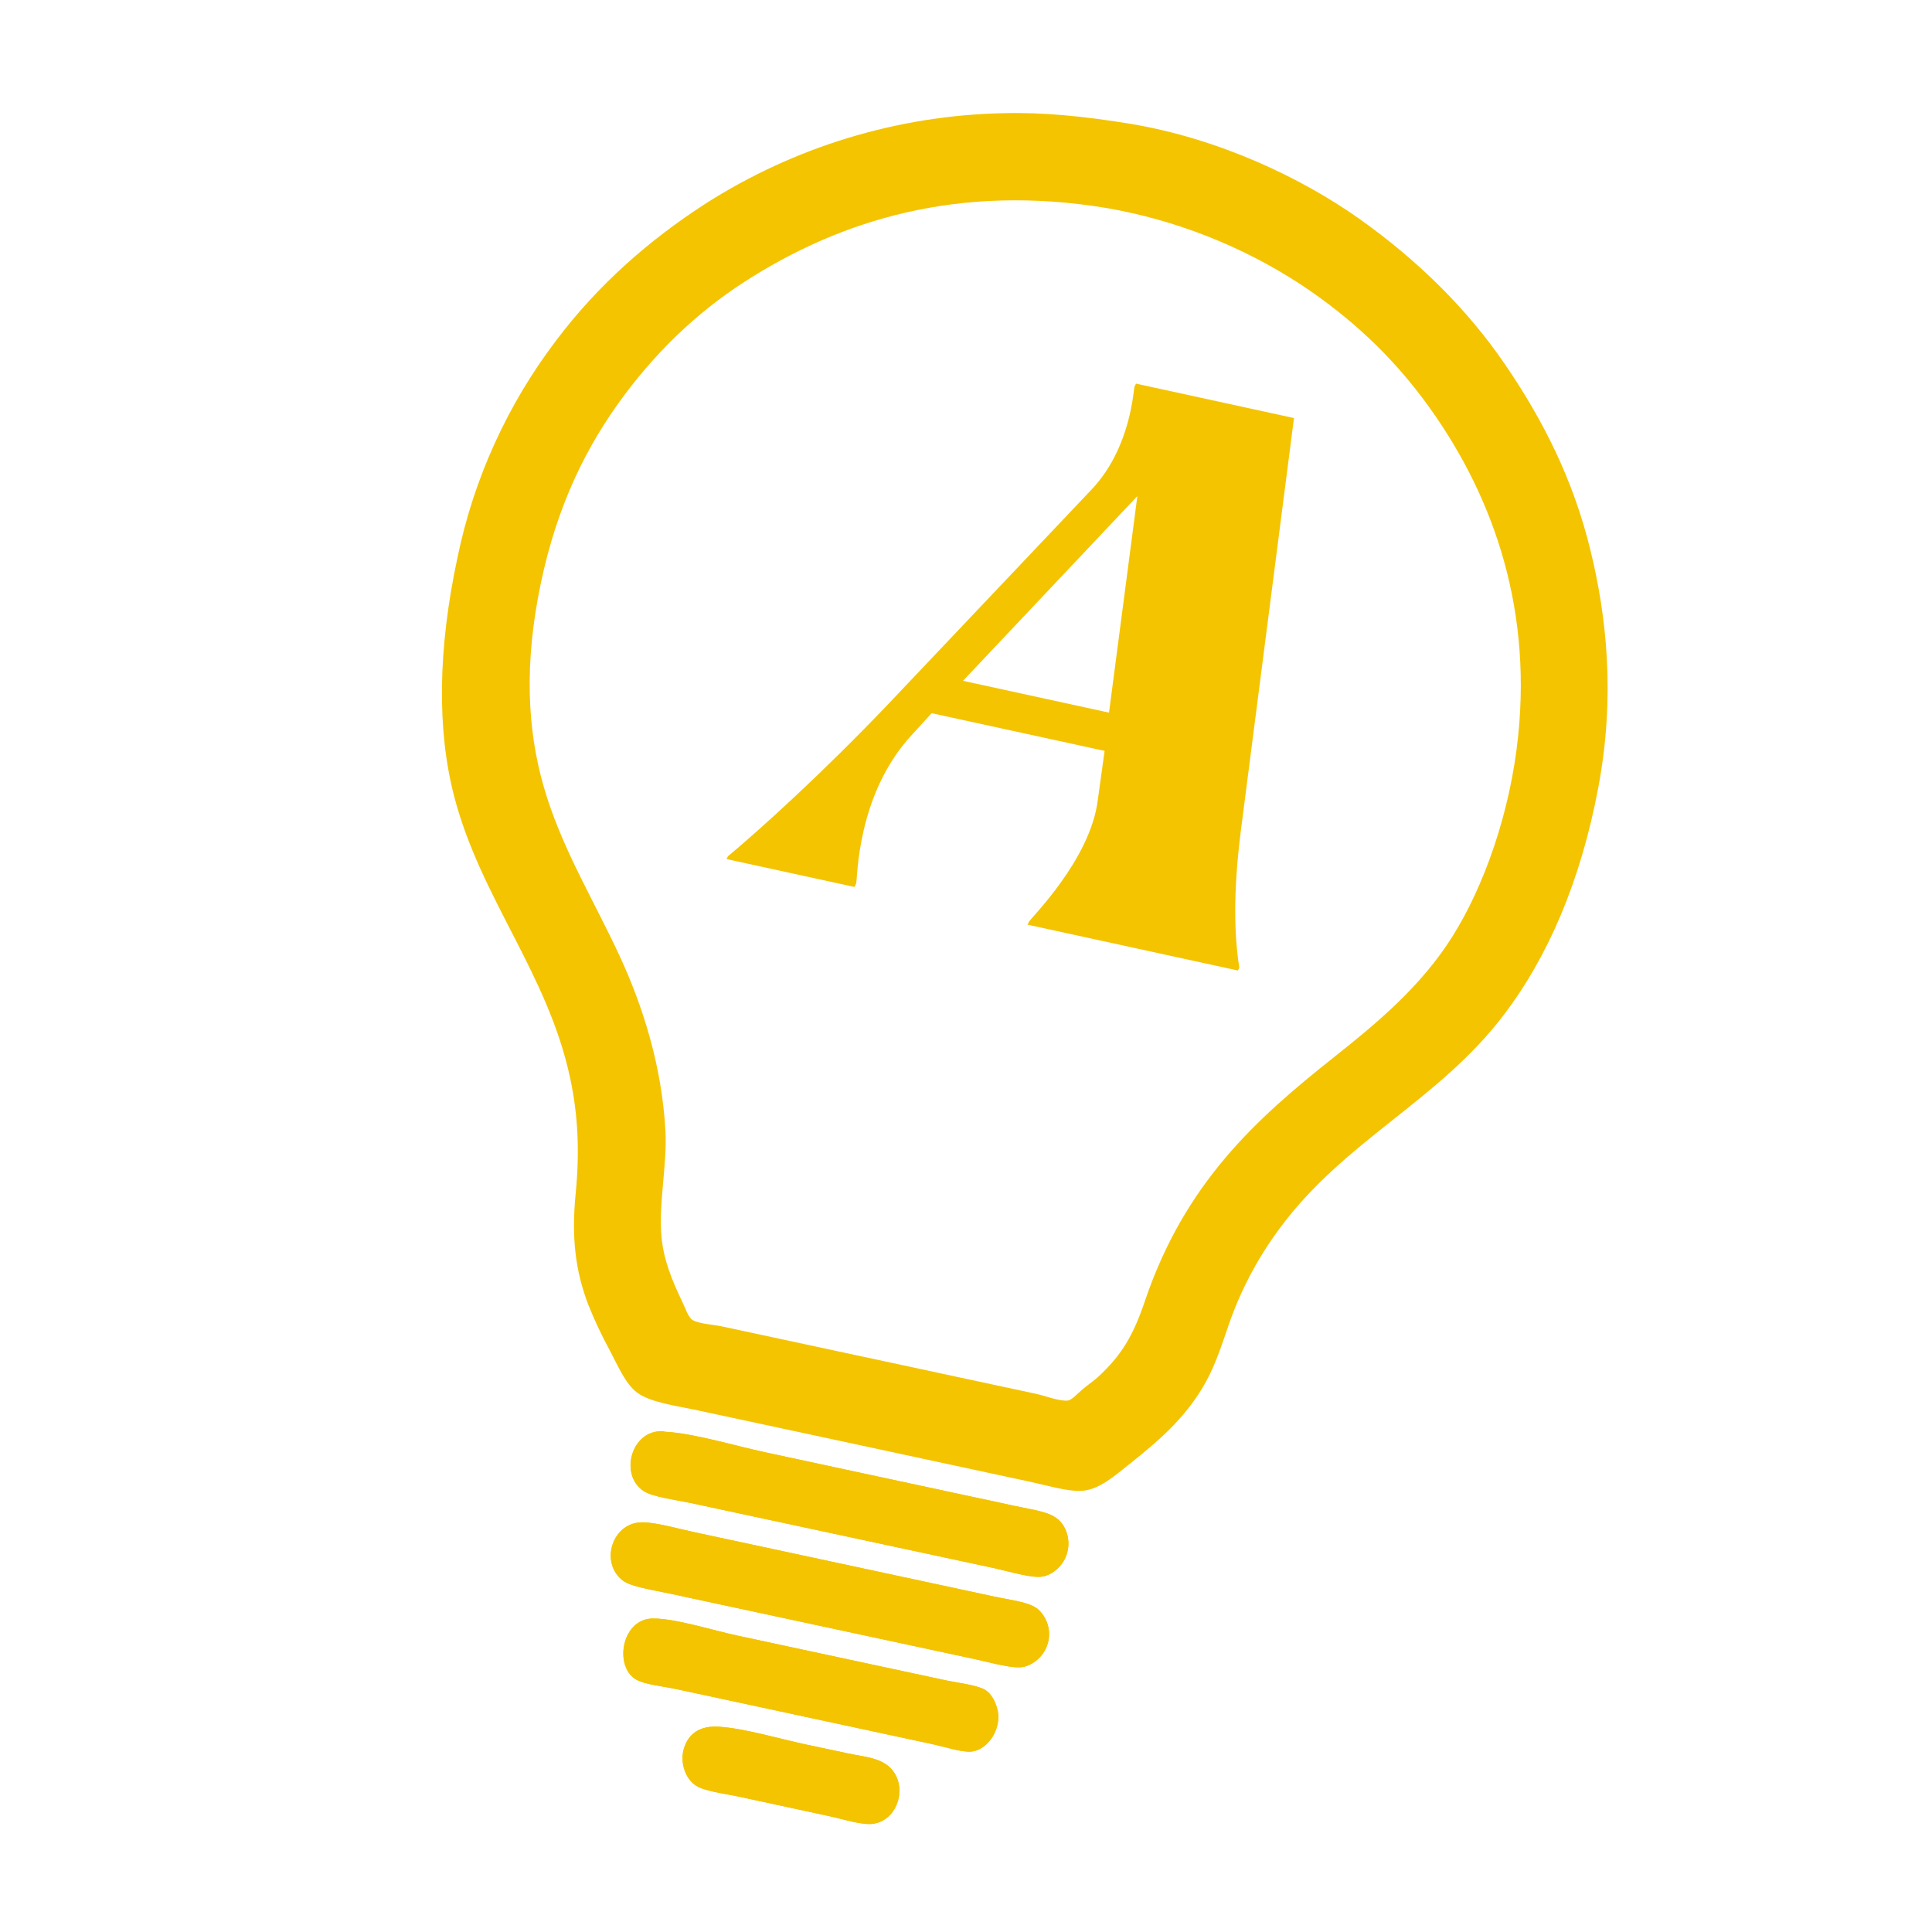 <svg xmlns="http://www.w3.org/2000/svg" xmlns:xlink="http://www.w3.org/1999/xlink" width="500" viewBox="0 0 375 375" height="500" preserveAspectRatio="xMidYMid meet"><defs><g></g><clipPath id="42cd5982bb"><path d="M 122 277 L 208 277 L 208 307 L 122 307 Z M 122 277 " clip-rule="nonzero"></path></clipPath><clipPath id="0efd5ce5eb"><path d="M 111.945 0 L 333.395 47.562 L 262.996 375.34 L 41.547 327.777 Z M 111.945 0 " clip-rule="nonzero"></path></clipPath><clipPath id="0fb284cfdf"><path d="M 111.945 0 L 333.395 47.562 L 262.996 375.34 L 41.547 327.777 Z M 111.945 0 " clip-rule="nonzero"></path></clipPath><clipPath id="dd3499fa00"><path d="M 118 295 L 204 295 L 204 324 L 118 324 Z M 118 295 " clip-rule="nonzero"></path></clipPath><clipPath id="527237d154"><path d="M 111.945 0 L 333.395 47.562 L 262.996 375.34 L 41.547 327.777 Z M 111.945 0 " clip-rule="nonzero"></path></clipPath><clipPath id="56c5dc2c92"><path d="M 111.945 0 L 333.395 47.562 L 262.996 375.34 L 41.547 327.777 Z M 111.945 0 " clip-rule="nonzero"></path></clipPath><clipPath id="81c525be26"><path d="M 120 314 L 194 314 L 194 340 L 120 340 Z M 120 314 " clip-rule="nonzero"></path></clipPath><clipPath id="da8019fff0"><path d="M 111.945 0 L 333.395 47.562 L 262.996 375.34 L 41.547 327.777 Z M 111.945 0 " clip-rule="nonzero"></path></clipPath><clipPath id="6b7f5a8ba6"><path d="M 111.945 0 L 333.395 47.562 L 262.996 375.34 L 41.547 327.777 Z M 111.945 0 " clip-rule="nonzero"></path></clipPath><clipPath id="826e7c1f73"><path d="M 132 335 L 175 335 L 175 355 L 132 355 Z M 132 335 " clip-rule="nonzero"></path></clipPath><clipPath id="7f1cfcb3da"><path d="M 111.945 0 L 333.395 47.562 L 262.996 375.34 L 41.547 327.777 Z M 111.945 0 " clip-rule="nonzero"></path></clipPath><clipPath id="1308cf9d93"><path d="M 111.945 0 L 333.395 47.562 L 262.996 375.34 L 41.547 327.777 Z M 111.945 0 " clip-rule="nonzero"></path></clipPath><clipPath id="572e55d222"><path d="M 85 21 L 313 21 L 313 290 L 85 290 Z M 85 21 " clip-rule="nonzero"></path></clipPath><clipPath id="3ef70fabd8"><path d="M 111.945 0 L 333.395 47.562 L 262.996 375.34 L 41.547 327.777 Z M 111.945 0 " clip-rule="nonzero"></path></clipPath><clipPath id="14bb6483a0"><path d="M 111.945 0 L 333.395 47.562 L 262.996 375.34 L 41.547 327.777 Z M 111.945 0 " clip-rule="nonzero"></path></clipPath><clipPath id="212966d149"><path d="M 122 277 L 208 277 L 208 307 L 122 307 Z M 122 277 " clip-rule="nonzero"></path></clipPath><clipPath id="b75d5865e8"><path d="M 111.945 0 L 333.395 47.562 L 262.996 375.34 L 41.547 327.777 Z M 111.945 0 " clip-rule="nonzero"></path></clipPath><clipPath id="ae3cfbc683"><path d="M 111.945 0 L 333.395 47.562 L 262.996 375.34 L 41.547 327.777 Z M 111.945 0 " clip-rule="nonzero"></path></clipPath><clipPath id="22789a4f07"><path d="M 118 295 L 204 295 L 204 324 L 118 324 Z M 118 295 " clip-rule="nonzero"></path></clipPath><clipPath id="d2161a01be"><path d="M 111.945 0 L 333.395 47.562 L 262.996 375.34 L 41.547 327.777 Z M 111.945 0 " clip-rule="nonzero"></path></clipPath><clipPath id="6c434e6b3a"><path d="M 111.945 0 L 333.395 47.562 L 262.996 375.34 L 41.547 327.777 Z M 111.945 0 " clip-rule="nonzero"></path></clipPath><clipPath id="0d3ae89cb4"><path d="M 120 314 L 194 314 L 194 340 L 120 340 Z M 120 314 " clip-rule="nonzero"></path></clipPath><clipPath id="25464e54b9"><path d="M 111.945 0 L 333.395 47.562 L 262.996 375.34 L 41.547 327.777 Z M 111.945 0 " clip-rule="nonzero"></path></clipPath><clipPath id="0991850669"><path d="M 111.945 0 L 333.395 47.562 L 262.996 375.34 L 41.547 327.777 Z M 111.945 0 " clip-rule="nonzero"></path></clipPath><clipPath id="28c14f8c2e"><path d="M 132 335 L 175 335 L 175 355 L 132 355 Z M 132 335 " clip-rule="nonzero"></path></clipPath><clipPath id="a3397c3e3e"><path d="M 111.945 0 L 333.395 47.562 L 262.996 375.34 L 41.547 327.777 Z M 111.945 0 " clip-rule="nonzero"></path></clipPath><clipPath id="2002fd5fc2"><path d="M 111.945 0 L 333.395 47.562 L 262.996 375.34 L 41.547 327.777 Z M 111.945 0 " clip-rule="nonzero"></path></clipPath><clipPath id="def4dfb74b"><rect x="0" width="180" y="0" height="187"></rect></clipPath></defs><g clip-path="url(#42cd5982bb)"><g clip-path="url(#0efd5ce5eb)"><g clip-path="url(#0fb284cfdf)"><path fill="#f4c400" d="M 128.672 277.812 C 122.539 277.477 120.184 286.207 124.859 289.363 C 126.602 290.559 130.906 291.062 134.062 291.734 C 154.387 296.098 173.004 300.098 192.809 304.344 C 196.258 305.098 200.293 306.359 202.355 306.008 C 204.223 305.691 206.484 303.941 207.156 301.328 C 207.836 298.762 206.895 296.164 205.309 294.867 C 203.539 293.395 200.637 293.09 196.75 292.258 C 193.875 291.621 191.203 291.047 187.102 290.18 C 173.836 287.344 160.945 284.551 148.547 281.895 C 142.473 280.594 134.629 278.18 129.051 277.898 C 128.922 277.879 128.797 277.852 128.672 277.812 Z M 128.672 277.812 " fill-opacity="1" fill-rule="evenodd"></path></g></g></g><g clip-path="url(#dd3499fa00)"><g clip-path="url(#527237d154)"><g clip-path="url(#56c5dc2c92)"><path fill="#f4c400" d="M 120.922 306.809 C 122.52 307.996 126.645 308.586 130.09 309.336 C 150.273 313.672 169.285 317.766 189.203 322.031 C 192.566 322.762 196.691 323.992 198.781 323.527 C 199.324 323.375 199.84 323.156 200.328 322.871 C 200.816 322.59 201.262 322.25 201.664 321.852 C 202.066 321.453 202.414 321.012 202.703 320.527 C 202.992 320.043 203.215 319.527 203.375 318.984 C 203.547 318.391 203.629 317.781 203.629 317.16 C 203.625 316.539 203.535 315.934 203.359 315.336 C 203.184 314.742 202.926 314.184 202.59 313.664 C 202.254 313.141 201.852 312.676 201.383 312.27 C 199.625 310.914 196.273 310.613 192.586 309.812 C 189.852 309.215 187.031 308.613 182.953 307.738 C 166.398 304.188 150.91 300.852 134.746 297.391 C 131.719 296.738 127.445 295.535 124.875 295.484 C 118.852 295.285 116.301 303.312 120.922 306.809 Z M 120.922 306.809 " fill-opacity="1" fill-rule="evenodd"></path></g></g></g><g clip-path="url(#81c525be26)"><g clip-path="url(#da8019fff0)"><g clip-path="url(#6b7f5a8ba6)"><path fill="#f4c400" d="M 123.461 325.992 C 125.176 326.984 128.617 327.281 131.434 327.887 C 148.504 331.555 163.68 334.82 180.543 338.445 C 183.523 339.082 186.73 340.172 188.59 339.977 C 190.766 339.762 193.555 337.352 193.785 333.48 C 193.883 331.926 192.953 329.02 191.168 327.977 C 189.609 327.055 185.465 326.57 183.379 326.109 C 169.492 323.133 156.695 320.379 143.172 317.48 C 138.277 316.43 131.191 314.152 126.777 314.152 C 120.633 314.129 119.133 323.48 123.461 325.992 Z M 123.461 325.992 " fill-opacity="1" fill-rule="evenodd"></path></g></g></g><g clip-path="url(#826e7c1f73)"><g clip-path="url(#7f1cfcb3da)"><g clip-path="url(#1308cf9d93)"><path fill="#f4c400" d="M 132.789 339.234 C 131.91 341.973 132.965 345.164 135.023 346.551 C 136.703 347.676 140.676 348.145 143.324 348.707 C 149.516 350.039 154.898 351.199 160.961 352.516 C 163.902 353.148 167.477 354.34 169.602 353.977 C 174.777 353.105 176.438 345.609 172.059 342.516 C 170.004 341.055 167.164 340.906 164.531 340.324 C 161.059 339.59 159.07 339.156 156.348 338.586 C 150.836 337.387 144.527 335.496 139.578 335.156 C 137.539 335.02 134.074 335.289 132.789 339.234 Z M 132.789 339.234 " fill-opacity="1" fill-rule="evenodd"></path></g></g></g><g clip-path="url(#572e55d222)"><g clip-path="url(#3ef70fabd8)"><g clip-path="url(#14bb6483a0)"><path fill="#f4c400" d="M 219.336 24.02 C 236.621 26.887 252.547 34.527 263.562 42.273 C 275.328 50.57 284.934 60.195 292.094 70.684 C 299.609 81.664 305.391 93.211 308.699 106.773 C 311.871 119.711 313.52 135.117 310.277 152.598 C 306.789 171.344 300.258 185.938 292.012 196.828 C 279.289 213.668 261.176 221.18 248.492 238.285 C 243.934 244.391 240.469 251.062 238.098 258.305 C 236.672 262.539 235.375 266.094 233.441 269.305 C 229.785 275.414 224.945 279.629 219.445 284 C 216.359 286.445 213.359 289.184 209.926 289.371 C 207.172 289.523 203.41 288.348 199.469 287.512 C 177.867 282.855 157.461 278.484 135.801 273.832 C 131.305 272.863 126.262 272.254 123.625 270.273 C 121.41 268.578 120.016 265.266 118.344 262.086 C 116.777 259.211 115.383 256.25 114.172 253.203 C 111.621 246.535 110.926 240.02 111.727 231.754 C 112.551 223.395 112.184 216.391 110.664 209.246 C 106.312 188.895 93.309 174.395 88.152 154.566 C 84.797 141.633 84.973 125.984 88.828 108.07 C 90.406 100.461 92.809 93.117 96.027 86.039 C 99.25 78.965 103.211 72.328 107.91 66.137 C 116.223 55.078 126.199 46.484 136.828 39.598 C 141.133 36.844 145.602 34.395 150.238 32.25 C 154.879 30.105 159.641 28.289 164.527 26.801 C 169.414 25.309 174.383 24.16 179.426 23.352 C 184.473 22.543 189.547 22.082 194.656 21.973 C 202.383 21.754 210.406 22.562 219.336 24.02 Z M 183.023 266.664 C 189.266 268 194.953 269.219 201.035 270.527 C 203.023 270.965 205.566 271.988 207.211 271.852 C 208.066 271.773 209.094 270.52 210.164 269.629 C 211.301 268.691 212.422 267.914 213.164 267.234 C 217.594 263.133 219.91 259.383 222.203 252.594 C 229.973 229.594 243.863 217.152 258.801 205.297 C 267.078 198.734 275.781 191.547 281.949 181.719 C 288.016 172.055 293.156 157.734 294.68 142.777 C 297.375 116.609 289.105 94.809 276.492 77.781 C 270.188 69.281 262.461 61.805 252.254 55.07 C 246.582 51.391 240.598 48.312 234.305 45.844 C 228.012 43.371 221.535 41.555 214.871 40.391 C 186.152 35.605 163.148 42.652 144.426 54.75 C 135.117 60.766 126.902 68.648 119.93 78.41 C 112.723 88.52 107.25 100.48 104.391 116.184 C 101.629 131.344 102.641 143.824 106.184 154.816 C 109.723 165.793 115.367 174.973 120.309 185.629 C 124.688 195.109 128.488 206.746 129.172 219.688 C 129.496 226.035 127.812 233.637 128.398 240.086 C 128.816 244.621 130.5 248.648 132.375 252.555 C 133.031 253.883 133.586 255.742 134.445 256.227 C 135.805 256.984 138.387 257.078 140.27 257.484 C 146.477 258.809 152.391 260.094 158.289 261.352 L 162.465 262.25 C 167.926 263.418 173.371 264.598 178.836 265.758 Z M 183.023 266.664 " fill-opacity="1" fill-rule="evenodd"></path></g></g></g><g clip-path="url(#212966d149)"><g clip-path="url(#b75d5865e8)"><g clip-path="url(#ae3cfbc683)"><path fill="#f4c400" d="M 129.047 277.898 C 134.629 278.18 142.473 280.594 148.547 281.891 C 160.941 284.551 173.832 287.344 187.098 290.18 C 191.203 291.047 193.871 291.621 196.746 292.258 C 200.633 293.086 203.539 293.391 205.309 294.867 C 206.895 296.16 207.836 298.762 207.156 301.328 C 206.484 303.941 204.223 305.691 202.355 306.008 C 200.289 306.359 196.254 305.098 192.809 304.344 C 173 300.098 154.387 296.098 134.059 291.734 C 130.906 291.062 126.602 290.559 124.859 289.363 C 120.18 286.207 122.535 277.477 128.672 277.812 C 128.793 277.852 128.922 277.879 129.047 277.898 Z M 129.047 277.898 " fill-opacity="1" fill-rule="evenodd"></path></g></g></g><g clip-path="url(#22789a4f07)"><g clip-path="url(#d2161a01be)"><g clip-path="url(#6c434e6b3a)"><path fill="#f4c400" d="M 124.879 295.484 C 127.445 295.535 131.719 296.742 134.746 297.391 C 150.91 300.852 166.402 304.188 182.953 307.738 C 187.035 308.613 189.855 309.215 192.586 309.812 C 196.277 310.613 199.629 310.914 201.383 312.273 C 201.852 312.68 202.254 313.141 202.59 313.664 C 202.93 314.184 203.184 314.742 203.359 315.336 C 203.539 315.934 203.629 316.539 203.629 317.16 C 203.633 317.781 203.547 318.391 203.375 318.984 C 203.219 319.527 202.992 320.043 202.703 320.527 C 202.414 321.012 202.07 321.453 201.668 321.852 C 201.266 322.25 200.82 322.59 200.332 322.875 C 199.844 323.156 199.324 323.375 198.781 323.527 C 196.695 323.992 192.566 322.762 189.207 322.031 C 169.285 317.77 150.273 313.672 130.094 309.336 C 126.645 308.586 122.523 308 120.922 306.812 C 116.301 303.312 118.852 295.285 124.879 295.484 Z M 124.879 295.484 " fill-opacity="1" fill-rule="evenodd"></path></g></g></g><g clip-path="url(#0d3ae89cb4)"><g clip-path="url(#25464e54b9)"><g clip-path="url(#0991850669)"><path fill="#f4c400" d="M 126.777 314.152 C 131.191 314.152 138.277 316.43 143.172 317.48 C 156.695 320.379 169.492 323.133 183.379 326.109 C 185.465 326.57 189.609 327.055 191.168 327.977 C 192.953 329.016 193.883 331.926 193.789 333.48 C 193.559 337.352 190.766 339.762 188.59 339.977 C 186.73 340.172 183.523 339.082 180.543 338.445 C 163.68 334.82 148.504 331.555 131.434 327.887 C 128.621 327.281 125.176 326.988 123.461 325.992 C 119.133 323.48 120.633 314.129 126.777 314.152 Z M 126.777 314.152 " fill-opacity="1" fill-rule="evenodd"></path></g></g></g><g clip-path="url(#28c14f8c2e)"><g clip-path="url(#a3397c3e3e)"><g clip-path="url(#2002fd5fc2)"><path fill="#f4c400" d="M 139.578 335.156 C 144.531 335.496 150.836 337.387 156.352 338.586 C 159.07 339.156 161.059 339.59 164.531 340.324 C 167.164 340.906 170.004 341.055 172.062 342.516 C 176.441 345.605 174.781 353.105 169.602 353.977 C 167.477 354.34 163.906 353.148 160.965 352.516 C 154.902 351.199 149.516 350.035 143.328 348.707 C 140.68 348.145 136.707 347.672 135.027 346.551 C 132.969 345.164 131.914 341.973 132.793 339.234 C 134.074 335.289 137.539 335.02 139.578 335.156 Z M 139.578 335.156 " fill-opacity="1" fill-rule="evenodd"></path></g></g></g><g transform="matrix(1, 0, 0, 1, 124, 46)"><g clip-path="url(#def4dfb74b)"><g fill="#f4c400" fill-opacity="1"><g transform="translate(26.176, 122.743)"><g><path d="M 15.695 3.418 L 16 2.727 C 16.301 2.031 15.977 -14.633 27.059 -26.375 L 30.656 -30.312 L 64.227 -22.996 L 62.895 -13.391 C 61.441 -1.836 49.84 9.488 49.539 10.184 L 49.266 10.734 L 90.102 19.633 L 90.375 19.082 C 89.348 12.617 89.199 4.211 90.652 -7.344 L 100.984 -87.598 L 70.32 -94.281 L 70.047 -93.73 C 69.809 -93.324 69.465 -81.984 61.742 -73.773 L 22.402 -32.262 C 9.57 -18.77 -2.934 -7.488 -8.883 -2.543 L -9.156 -1.996 Z M 70.586 -72.453 L 65.082 -30.422 L 36.742 -36.598 Z M 70.586 -72.453 "></path></g></g></g></g></g></svg>
